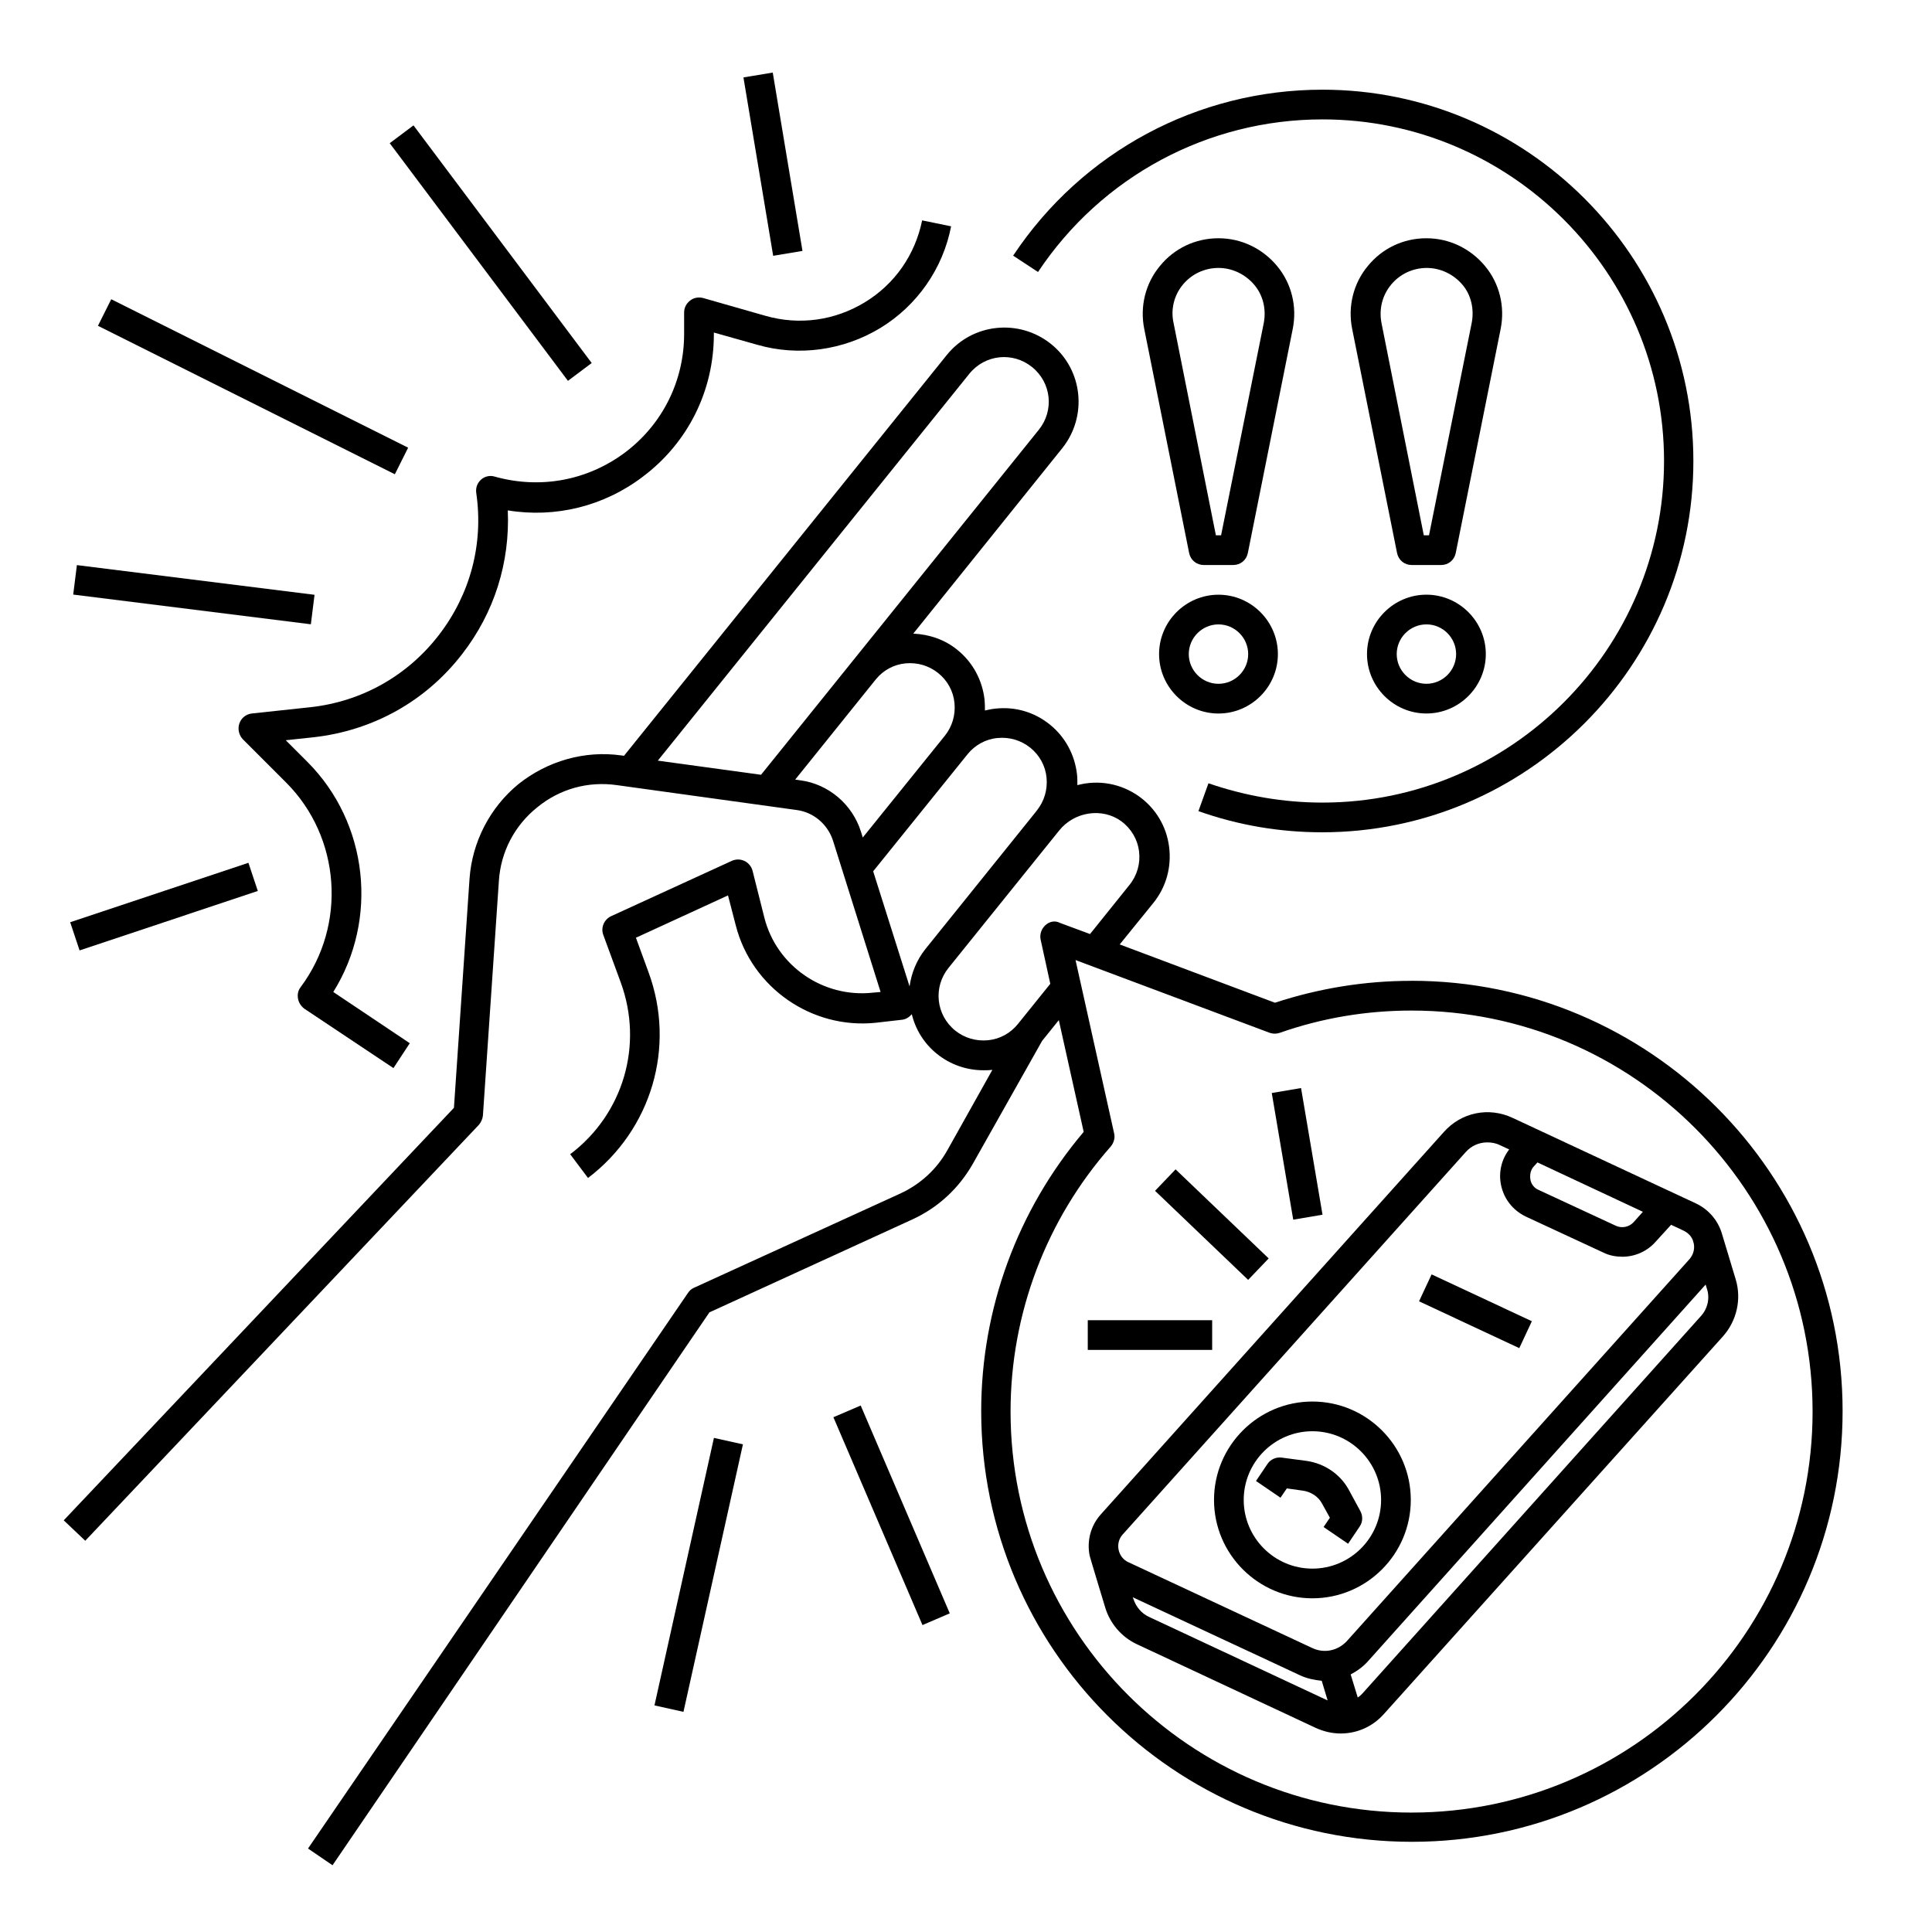 <?xml version="1.0" encoding="UTF-8"?>
<!-- Uploaded to: SVG Repo, www.svgrepo.com, Generator: SVG Repo Mixer Tools -->
<svg fill="#000000" width="800px" height="800px" version="1.1" viewBox="144 144 512 512" xmlns="http://www.w3.org/2000/svg">
 <g>
  <path d="m603.98 483.05-3.738-12.398c-1.082-3.344-3.445-6.102-6.691-7.676l-48.707-22.73c-6.297-2.953-13.578-1.477-18.203 3.738l-90.922 101.35c-2.656 2.953-3.738 6.988-2.953 10.922 0.098 0.492 4.133 13.777 4.133 13.777 1.277 4.231 4.328 7.773 8.266 9.645l47.527 22.238c2.164 0.984 4.43 1.477 6.594 1.477 4.328 0 8.461-1.77 11.512-5.215l89.84-100.07c3.641-4.129 4.922-9.84 3.344-15.055zm-53.43-30.012 0.887-0.984 27.945 13.086-2.461 2.754c-1.18 1.277-3.051 1.672-4.625 0.984l-20.566-9.543c-1.18-0.492-1.969-1.574-2.164-2.754-0.195-1.379 0.098-2.656 0.984-3.543zm-102.04 119.46c-1.969-0.887-3.445-2.656-4.133-4.723l-0.195-0.492 44.281 20.664c1.871 0.887 3.836 1.277 5.805 1.477l1.574 5.215zm43.293 8.266-48.707-22.73c-1.379-0.59-2.363-1.871-2.656-3.344-0.297-1.477 0.098-2.953 1.082-4.035l90.922-101.35c1.477-1.672 3.543-2.559 5.707-2.559 1.082 0 2.262 0.195 3.246 0.688l2.559 1.18c-2.066 2.656-2.856 6.102-2.164 9.445 0.789 3.738 3.148 6.691 6.594 8.363l20.566 9.543c1.574 0.789 3.344 1.082 5.019 1.082 3.246 0 6.496-1.379 8.758-3.938l4.133-4.527 3.344 1.574c1.18 0.59 2.066 1.477 2.461 2.656l0.098 0.395c0 0.098 0.098 0.195 0.098 0.297 0.297 1.477-0.098 2.953-1.082 4.133l-90.922 101.35c-2.363 2.465-5.906 3.25-9.055 1.777zm103.03-88.07-89.84 100.17c-0.395 0.395-0.688 0.688-1.18 0.984l-1.871-6.102c1.672-0.887 3.344-2.066 4.625-3.543l89.445-99.777 0.297 0.984c0.883 2.461 0.293 5.312-1.477 7.281z"/>
  <path d="m520.06 488.86 3.332-7.133 26.566 12.41-3.332 7.133z"/>
  <path d="m491.8 515.42c-14.367 0-26.074 11.711-26.074 26.074 0 14.367 11.711 26.074 26.074 26.074 14.367 0 26.074-11.711 26.074-26.074 0.004-14.363-11.707-26.074-26.074-26.074zm0 44.281c-10.035 0-18.203-8.168-18.203-18.203s8.168-18.203 18.203-18.203c10.035 0 18.203 8.168 18.203 18.203 0.004 10.035-8.164 18.203-18.203 18.203z"/>
  <path d="m501.35 538.64c-2.262-4.035-6.394-6.789-11.02-7.477l-6.691-0.887c-1.477-0.195-2.953 0.492-3.738 1.672l-3.051 4.527 6.496 4.43 1.672-2.461 4.231 0.59c2.164 0.297 4.133 1.574 5.117 3.445l2.066 3.738-1.672 2.461 6.496 4.43 3.051-4.527c0.887-1.277 0.887-2.856 0.195-4.133z"/>
  <path d="m518.08 403.93c-12.398 0-24.5 1.969-36.211 5.805l-41.133-15.449 8.855-10.922c3.445-4.231 4.922-9.543 4.231-14.957-0.688-5.41-3.543-10.137-7.871-13.285-4.922-3.543-10.922-4.527-16.434-3.051 0-0.984 0-1.969-0.098-2.856-0.59-5.215-3.148-9.938-7.184-13.188-4.133-3.344-9.25-4.82-14.465-4.231-0.984 0.098-1.871 0.297-2.754 0.492 0-0.887 0-1.871-0.098-2.856-0.59-5.215-3.148-9.938-7.184-13.188-3.344-2.754-7.477-4.133-11.711-4.328l39.457-49.102c6.789-8.461 5.512-20.859-2.953-27.652-8.461-6.789-20.859-5.512-27.652 2.953l-85.512 106.18-0.688-0.098c-9.742-1.379-19.582 1.477-27.258 7.578-7.578 6.199-12.301 15.352-12.988 25.094l-4.133 60.715-103.41 109.32 5.707 5.41 104.3-110.21c0.59-0.688 0.984-1.574 1.082-2.461l4.231-62.188c0.492-7.676 4.133-14.66 10.137-19.484 6.004-4.922 13.48-6.988 21.156-5.902l47.625 6.594c4.527 0.59 8.266 3.836 9.645 8.168l12.594 40.051-2.164 0.195c-13.086 1.379-25.387-7.086-28.633-19.875l-3.148-12.496c-0.297-1.082-1.082-2.066-2.164-2.559-1.082-0.492-2.262-0.492-3.344 0l-31.98 14.66c-1.871 0.887-2.754 3.051-2.066 4.922l4.625 12.594c6.102 16.629 0.688 34.934-13.383 45.559l4.723 6.297c16.828-12.793 23.32-34.734 16.039-54.516l-3.344-9.152 24.402-11.219 2.066 7.969c4.231 16.531 20.172 27.551 37.098 25.781l6.887-0.789c1.082-0.098 1.969-0.688 2.656-1.477 0.984 4.035 3.246 7.773 6.691 10.527 3.543 2.856 7.871 4.328 12.301 4.328 0.688 0 1.477 0 2.164-0.098h0.195l-11.906 21.254c-2.856 5.117-7.184 9.055-12.496 11.512l-54.711 24.992c-0.688 0.297-1.18 0.789-1.574 1.379l-100.67 147.21 6.496 4.43 99.875-146.52 53.727-24.602c6.887-3.148 12.398-8.266 16.137-14.859l18.301-32.473 4.43-5.512 6.594 29.617c-17.516 20.664-27.16 46.84-27.16 73.996 0 62.977 51.168 114.14 114.14 114.14 62.977 0 114.14-51.168 114.14-114.14 0-62.969-51.266-114.04-114.24-114.04zm-199.75-58.352 82.559-102.53c4.133-5.117 11.512-5.902 16.629-1.77s5.902 11.512 1.77 16.629l-73.602 91.414zm53.824 18.797c-2.262-7.184-8.562-12.594-16.039-13.578l-1.379-0.195 21.453-26.668c1.969-2.363 4.723-3.836 7.773-4.133 3.148-0.297 6.199 0.59 8.66 2.559 2.461 1.969 4.035 4.82 4.328 7.969 0.297 3.148-0.59 6.199-2.559 8.66l-21.746 26.961zm17.121 31.094c-2.363 2.953-3.738 6.394-4.231 9.938l-9.645-30.504 24.992-30.996c1.969-2.461 4.82-4.035 7.969-4.328 3.148-0.297 6.199 0.59 8.66 2.559 2.461 1.969 4.035 4.82 4.328 7.969 0.297 3.148-0.59 6.199-2.559 8.66l-0.297 0.395zm31.781-6.297c-1.082 0.984-1.574 2.461-1.277 3.836l2.559 11.711-8.562 10.629c-1.969 2.461-4.82 4.035-7.969 4.328-3.148 0.297-6.199-0.59-8.66-2.559-5.117-4.133-5.902-11.512-1.77-16.629l29.324-36.406c4.035-5.019 11.414-6.102 16.434-2.461 2.656 1.969 4.328 4.82 4.723 7.969 0.395 3.246-0.492 6.394-2.559 8.953l-10.43 12.988-7.969-2.953c-1.285-0.688-2.762-0.391-3.844 0.594zm97.023 235.18c-58.648 0-106.27-47.625-106.27-106.27 0-25.879 9.445-50.871 26.566-70.258 0.789-0.984 1.18-2.262 0.887-3.445l-10.234-45.953 51.465 19.285c0.887 0.297 1.77 0.297 2.656 0 11.219-3.938 22.926-5.902 34.934-5.902 58.648 0 106.27 47.625 106.27 106.27s-47.625 106.27-106.27 106.27z"/>
  <path d="m481.03 433.66 7.762-1.316 5.688 33.566-7.762 1.316z"/>
  <path d="m450.1 459.58 5.441-5.688 24.672 23.602-5.441 5.688z"/>
  <path d="m432.27 493.87h32.965v7.871h-32.965z"/>
  <path d="m275.13 270.31c-1.277-0.395-2.656-0.098-3.641 0.789-0.984 0.887-1.477 2.164-1.277 3.543 1.969 13.48-1.574 26.863-9.938 37.688-8.363 10.824-20.469 17.613-34.047 19.09l-15.551 1.668c-1.477 0.195-2.754 1.18-3.246 2.656-0.492 1.477-0.098 3.051 0.887 4.133l11.512 11.512c14.465 14.465 16.137 37.785 3.836 54.219-0.688 0.887-0.887 1.969-0.688 3.051 0.195 1.082 0.789 1.969 1.672 2.656l23.617 15.742 4.328-6.594-20.27-13.578c12.004-19.188 9.348-44.773-6.887-61.008l-5.707-5.707 7.379-0.789c15.742-1.77 29.719-9.543 39.359-22.043 8.562-11.02 12.695-24.305 12.102-38.082 12.594 2.066 25.484-1.082 35.816-8.953 11.906-8.953 18.793-22.73 18.793-37.688v-0.492l11.512 3.246c10.922 3.148 22.828 1.477 32.57-4.43 9.742-5.902 16.629-15.742 18.793-26.961l-7.676-1.574c-1.871 9.152-7.281 16.926-15.254 21.746-7.969 4.82-17.32 6.102-26.273 3.543l-16.531-4.723c-1.18-0.297-2.461-0.098-3.445 0.688-0.984 0.789-1.574 1.871-1.574 3.148v5.707c0 12.398-5.707 23.91-15.645 31.391-10.027 7.488-22.523 9.75-34.527 6.406z"/>
  <path d="m341.02 164.52 7.766-1.293 7.879 47.27-7.766 1.293z"/>
  <path d="m247.28 181.95 6.297-4.723 47.23 62.977-6.297 4.723z"/>
  <path d="m169.96 230.34 3.519-7.039 78.68 39.34-3.519 7.039z"/>
  <path d="m163.4 301.57 0.977-7.812 62.98 7.871-0.977 7.812z"/>
  <path d="m162.6 388.4 47.234-15.75 2.488 7.469-47.234 15.75z"/>
  <path d="m364.86 519.58 7.234-3.102 23.605 55.078-7.234 3.102z"/>
  <path d="m317.44 595.95 15.758-70.891 7.684 1.707-15.758 70.891z"/>
  <path d="m494.46 175.64c49.891 0 90.527 40.641 90.527 90.527 0 49.891-40.641 90.527-90.527 90.527-10.332 0-20.469-1.77-30.207-5.117l-2.656 7.379c10.527 3.738 21.551 5.609 32.766 5.609 54.219 0 98.398-44.184 98.398-98.398 0.004-54.215-44.082-98.398-98.301-98.398-33.062 0-63.664 16.434-81.969 43.984l6.594 4.328c16.828-25.285 44.973-40.441 75.375-40.441z"/>
  <path d="m462.98 293.73h7.871c1.871 0 3.445-1.277 3.836-3.148l11.906-59.434c1.18-5.902-0.297-12.004-4.133-16.629-3.836-4.625-9.445-7.379-15.547-7.379-6.102 0-11.711 2.656-15.547 7.379-3.836 4.625-5.312 10.727-4.133 16.629l11.906 59.434c0.395 1.867 1.969 3.148 3.84 3.148zm-5.512-74.293c2.363-2.856 5.805-4.43 9.445-4.43s7.086 1.672 9.445 4.43c2.363 2.754 3.246 6.496 2.559 10.137l-11.316 56.285h-1.379l-11.219-56.285c-0.781-3.543 0.102-7.281 2.465-10.137z"/>
  <path d="m466.91 333.09c8.66 0 15.742-7.086 15.742-15.742 0-8.66-7.086-15.742-15.742-15.742-8.66 0-15.742 7.086-15.742 15.742s7.082 15.742 15.742 15.742zm0-23.617c4.328 0 7.871 3.543 7.871 7.871s-3.543 7.871-7.871 7.871-7.871-3.543-7.871-7.871 3.543-7.871 7.871-7.871z"/>
  <path d="m537.56 214.52c-3.836-4.625-9.445-7.379-15.547-7.379s-11.711 2.656-15.547 7.379c-3.836 4.625-5.312 10.727-4.133 16.629l11.906 59.434c0.395 1.871 1.969 3.148 3.836 3.148h7.871c1.871 0 3.445-1.277 3.836-3.148l11.91-59.434c1.18-5.906-0.297-12.004-4.133-16.629zm-3.543 15.055-11.316 56.285h-1.379l-11.219-56.285c-0.688-3.641 0.195-7.281 2.559-10.137 2.363-2.856 5.805-4.43 9.445-4.43s7.086 1.672 9.445 4.43c2.367 2.754 3.152 6.594 2.465 10.137z"/>
  <path d="m506.27 317.34c0 8.66 7.086 15.742 15.742 15.742 8.66 0 15.742-7.086 15.742-15.742 0-8.66-7.086-15.742-15.742-15.742-8.656-0.004-15.742 7.082-15.742 15.742zm23.617 0c0 4.328-3.543 7.871-7.871 7.871s-7.871-3.543-7.871-7.871 3.543-7.871 7.871-7.871c4.328-0.004 7.871 3.539 7.871 7.871z"/>
 </g>
</svg>